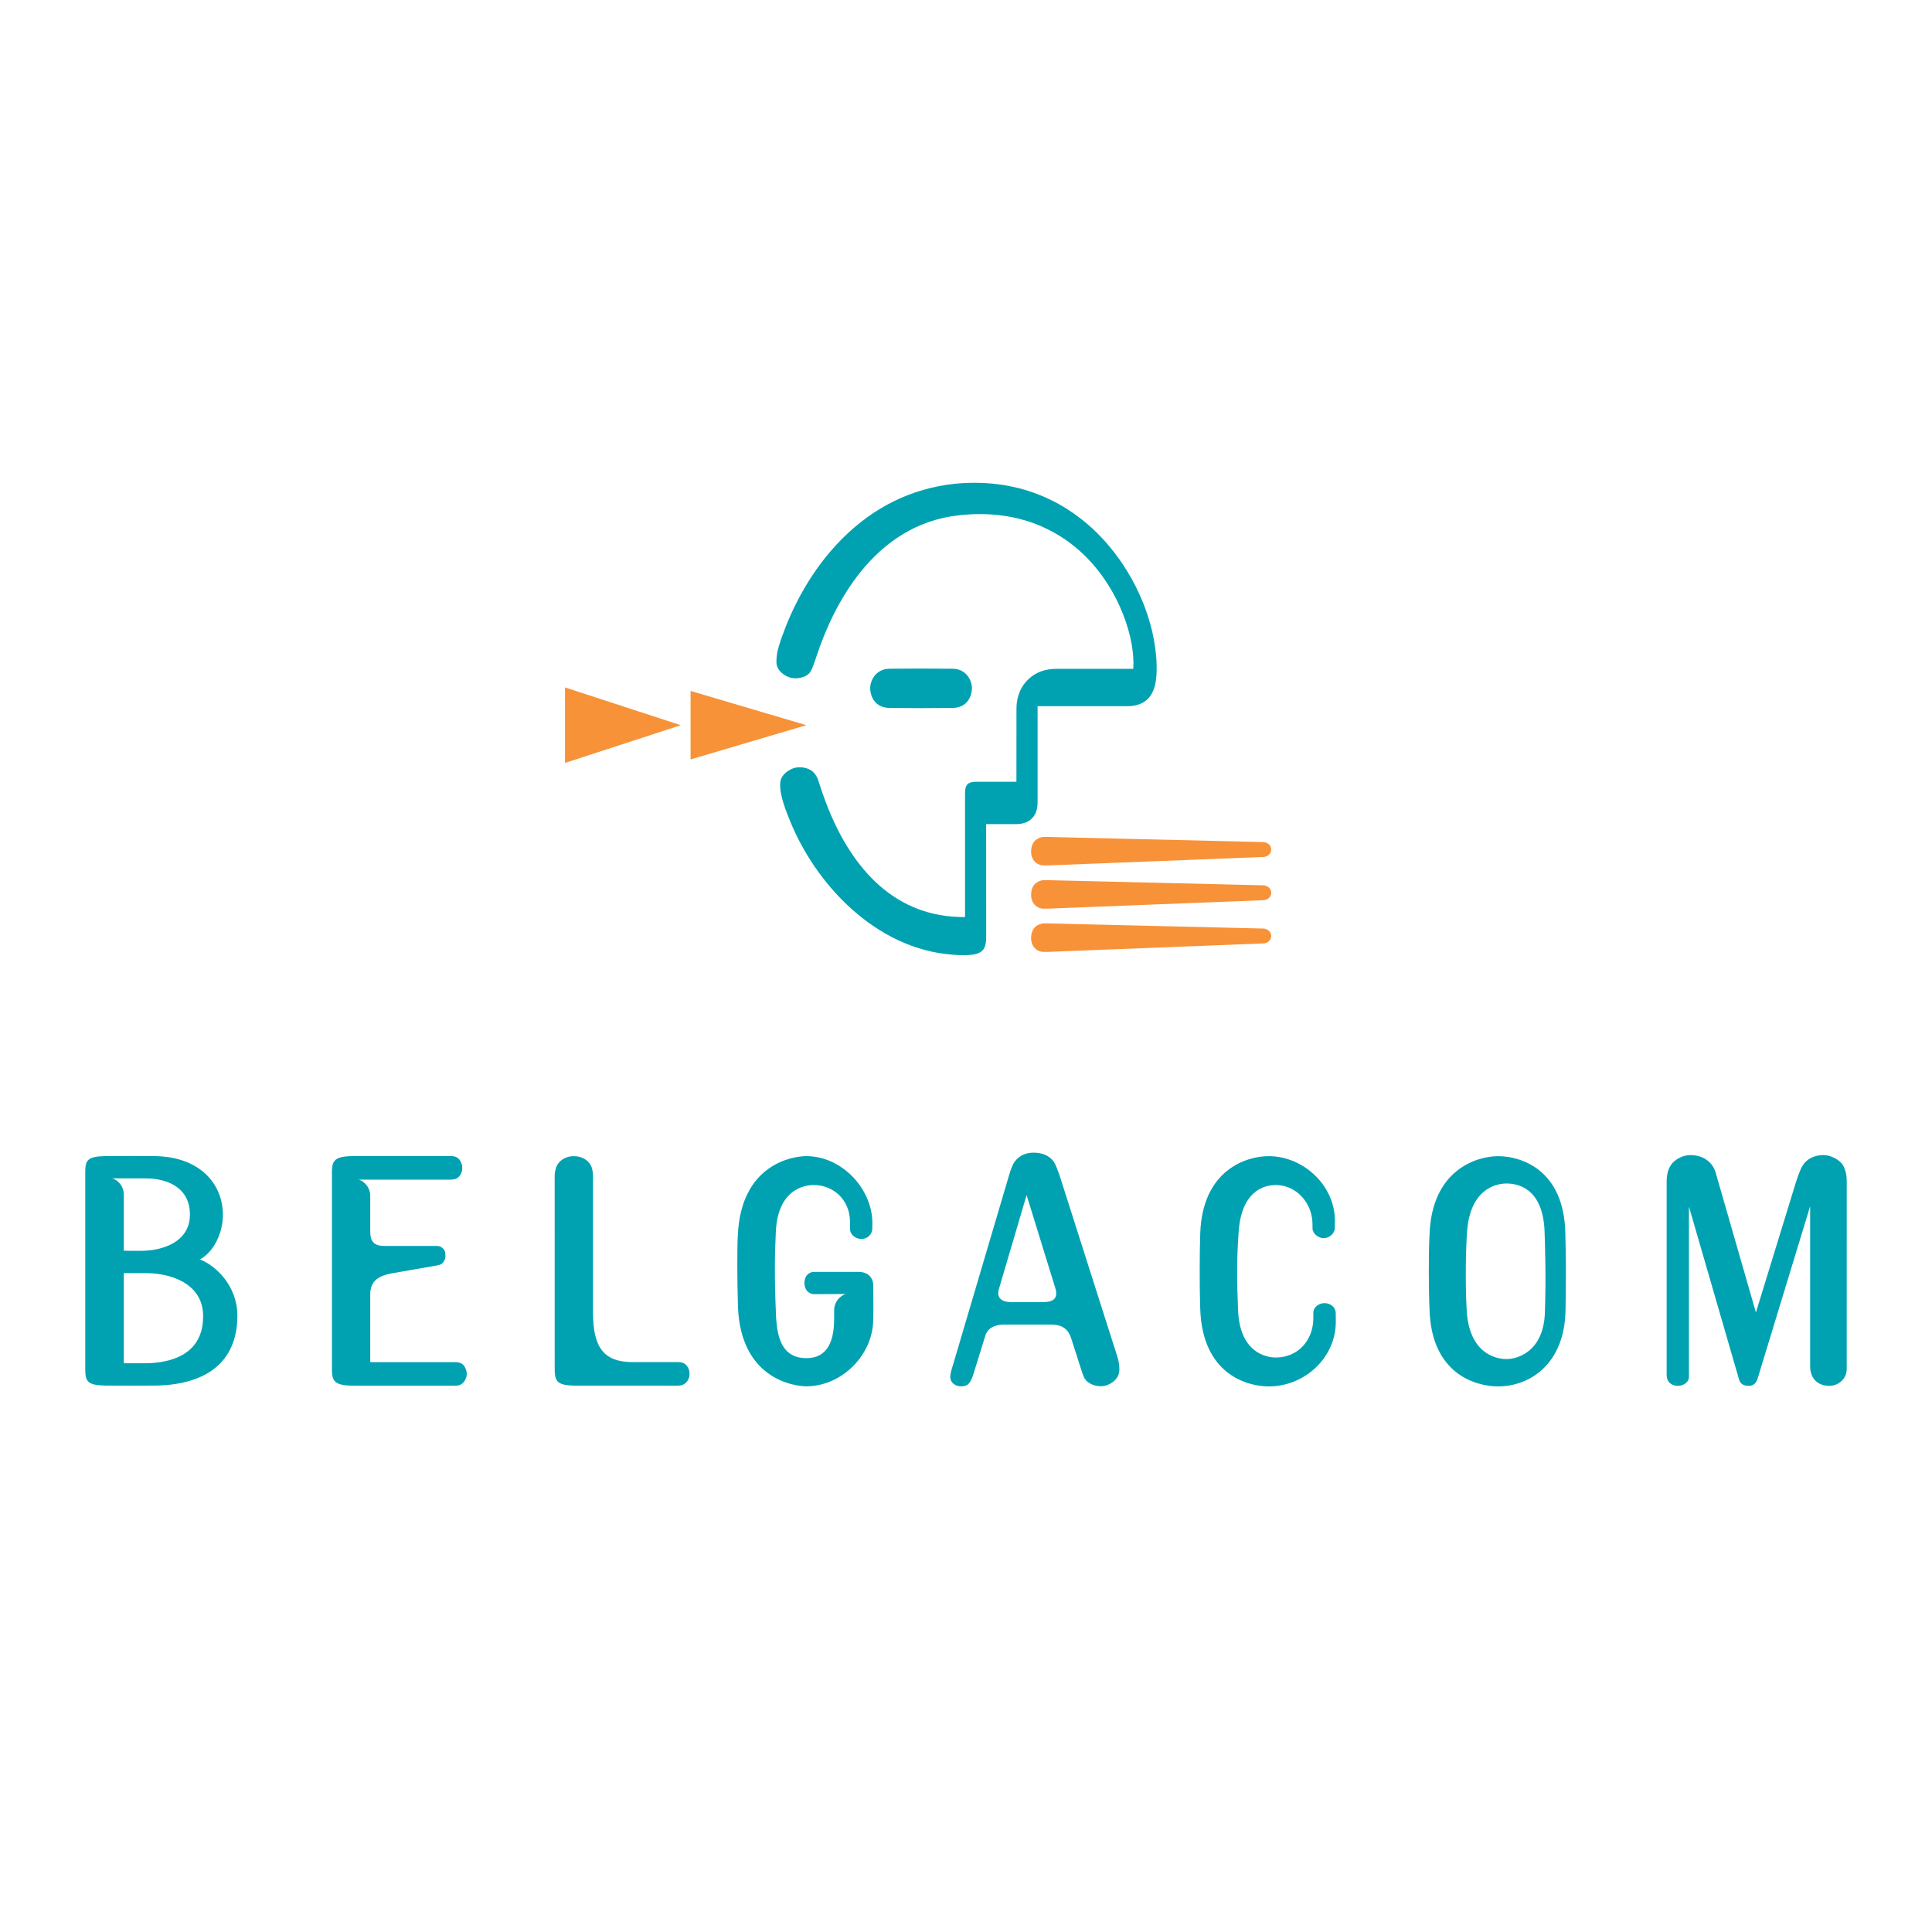 <?xml version="1.0" encoding="utf-8"?>
<!-- Generator: Adobe Illustrator 13.0.0, SVG Export Plug-In . SVG Version: 6.00 Build 14948)  -->
<!DOCTYPE svg PUBLIC "-//W3C//DTD SVG 1.0//EN" "http://www.w3.org/TR/2001/REC-SVG-20010904/DTD/svg10.dtd">
<svg version="1.0" id="Layer_1" xmlns="http://www.w3.org/2000/svg" xmlns:xlink="http://www.w3.org/1999/xlink" x="0px" y="0px"
	 width="192.756px" height="192.756px" viewBox="0 0 192.756 192.756" enable-background="new 0 0 192.756 192.756"
	 xml:space="preserve">
<g>
	<polygon fill-rule="evenodd" clip-rule="evenodd" fill="#FFFFFF" points="0,0 192.756,0 192.756,192.756 0,192.756 0,0 	"/>
	<path fill-rule="evenodd" clip-rule="evenodd" fill="#00A2B2" d="M44.441,125.271c-0.027-0.219,0.046-0.504-0.363-0.812
		c-0.044-0.033-0.095-0.064-0.149-0.088c-0.09-0.039-0.222-0.061-0.375-0.062h-5.221c-0.987,0-1.393-0.432-1.393-1.4l0-3.592
		c0-1.008-0.831-1.596-1.194-1.625l9.221,0.002c0.134,0,0.321-0.021,0.431-0.055c0.099-0.033,0.187-0.076,0.258-0.127
		c0.235-0.166,0.467-0.52,0.466-0.994c0-0.436-0.231-0.828-0.466-0.996c-0.076-0.053-0.163-0.098-0.263-0.129
		c-0.1-0.033-0.231-0.049-0.388-0.049h-9.726c-2.167,0-2.171,0.598-2.161,1.986v18.932c-0.01,1.389-0.005,1.988,2.161,1.986
		l10.174,0.002c0.157,0,0.26-0.02,0.359-0.051s0.187-0.078,0.262-0.131c0.235-0.166,0.495-0.561,0.494-0.994
		c0-0.393-0.224-0.84-0.466-0.996c-0.058-0.035-0.187-0.107-0.259-0.125c-0.111-0.027-0.213-0.055-0.43-0.055h-8.472l-0.002-6.789
		l0.004,0.002c0-1.094,0.567-1.793,2.164-2.074l4.326-0.754l0.001-0.002c0.42-0.062,0.594-0.135,0.723-0.264
		C44.287,125.889,44.469,125.551,44.441,125.271L44.441,125.271z"/>
	<path fill-rule="evenodd" clip-rule="evenodd" fill="#00A2B2" d="M57.536,138.246c-2.106,0-2.206-0.469-2.194-1.936l-0.002-18.99
		c0-0.281,0.053-0.516,0.099-0.693c0.019-0.07,0.038-0.137,0.057-0.188c0.229-0.619,0.904-1.092,1.757-1.09
		c0.866,0,1.542,0.471,1.771,1.09c0.018,0.051,0.038,0.115,0.056,0.188c0.046,0.182,0.083,0.479,0.084,0.695l0,13.594
		c0,3.506,1.059,4.951,3.881,4.98h4.595c0.134,0,0.321,0.02,0.431,0.055c0.099,0.031,0.187,0.074,0.258,0.125
		c0.235,0.168,0.471,0.506,0.467,0.996c-0.004,0.504-0.245,0.812-0.48,0.98c-0.075,0.053-0.163,0.098-0.262,0.131
		c-0.1,0.031-0.216,0.064-0.373,0.064L57.536,138.246L57.536,138.246z"/>
	<path fill-rule="evenodd" clip-rule="evenodd" fill="#00A2B2" d="M123.521,130.6c-0.11-2.467-0.147-4.801,0.049-7.551l0,0
		c0.278-4.904,3.336-4.816,3.763-4.816c1.876,0,3.617,1.662,3.617,3.953v0.379l0,0c0,0.48,0.55,0.967,1.116,0.967
		c0.573,0,1.071-0.459,1.106-0.967v0.002l0.011-0.779c0-3.51-3.134-6.434-6.598-6.439c-2.205-0.004-6.615,1.348-6.836,7.691
		c0,0,0-0.002,0,0c-0.071,2.025-0.076,5.434,0,7.588c0,0.002,0,0.004,0,0.004c0.223,6.412,4.59,7.691,6.836,7.691
		c3.597,0,6.688-2.877,6.688-6.441l-0.005-0.902h-0.006c-0.004-0.564-0.541-0.967-1.112-0.967c-0.573,0-1.118,0.4-1.119,0.969h0.001
		v0.521c-0.006,2.242-1.548,3.932-3.736,3.936c-1.025,0.002-3.653-0.537-3.775-4.826C123.521,130.611,123.521,130.602,123.521,130.6
		L123.521,130.6z"/>
	<path fill-rule="evenodd" clip-rule="evenodd" fill="#00A2B2" d="M8.504,117.291c0-1.443-0.016-1.947,2.194-1.947h0.007
		c0.274-0.008,4.165-0.014,4.578,0h0.005c4.639,0,6.958,2.768,6.951,5.879c-0.003,1.736-0.858,3.607-2.229,4.396
		c-0.022,0.012-0.043,0.045-0.067,0.035c1.581,0.604,3.74,2.621,3.74,5.619c0,4.885-3.475,6.967-8.394,6.967h-0.003
		c-0.773,0.008-4.277,0.012-4.569,0c-0.002,0,0,0,0,0c-2.185-0.006-2.218-0.461-2.211-1.945V117.291L8.504,117.291z M15.545,124.654
		c1.696-0.336,3.405-1.307,3.405-3.465c0-2.516-1.924-3.455-3.905-3.605c-0.145-0.01-0.49-0.016-0.634-0.016h-3.25
		c0.375,0.033,1.191,0.615,1.192,1.621v5.598C13.86,124.787,14.59,124.844,15.545,124.654l-1.381,11.361
		c0.167,0,0.728-0.006,0.901-0.018c2.401-0.148,5.229-1.09,5.2-4.725c-0.022-2.854-2.543-4.039-5.065-4.232
		c-0.197-0.016-0.726-0.021-0.922-0.021h-1.925v8.996h1.811L15.545,124.654L15.545,124.654z"/>
	<path fill-rule="evenodd" clip-rule="evenodd" fill="#00A2B2" d="M87.026,122.658c-0.037,0.498-0.482,0.971-1.104,0.955
		c-0.64-0.014-1.116-0.5-1.116-0.982l0,0.002v-0.709c0-2.307-1.763-3.695-3.599-3.695c-1.019,0-3.59,0.469-3.801,4.641v0.002
		c-0.109,2.24-0.153,4.607,0.023,8.51c0,0.002,0,0.002,0,0.002c0.123,2.344,0.76,4.117,3.014,4.119
		c2.244,0.004,2.779-1.9,2.779-3.953v-0.809c0-1.076,0.904-1.615,1.194-1.637l-3.205,0.012c-0.59-0.016-0.956-0.504-0.955-1.109
		c0-0.641,0.369-1.094,0.946-1.111c0,0,0.054,0,0.055,0c0.764-0.004,2.828-0.002,4.548,0h-0.165c1.009,0,1.483,0.613,1.483,1.369
		v0.008c0.009,0.83,0.028,2.367,0,3.33v0.01c0,3.555-3.127,6.699-6.681,6.699c-1.365,0-6.565-0.857-6.815-7.949c0,0,0,0,0-0.002
		c-0.086-2.707-0.081-6.137-0.014-7.098v-0.002c0.3-7.107,5.464-7.912,6.829-7.914c3.554-0.004,6.595,3.264,6.595,6.682
		C87.039,122.062,87.032,122.604,87.026,122.658L87.026,122.658z"/>
	<path fill-rule="evenodd" clip-rule="evenodd" fill="#00A2B2" d="M149.464,138.322c-2.314,0-6.646-1.314-6.835-7.613
		c0,0,0,0,0-0.002c-0.089-1.75-0.113-5.721,0-7.586c0-0.002,0-0.002,0-0.002c0.223-6.332,4.624-7.768,6.835-7.768
		c2.339,0,6.555,1.381,6.708,7.605c0.018,0.713,0.062,2.551,0.059,4.064c-0.004,1.49-0.03,3.146-0.036,3.648
		C156.124,136.082,152.638,138.322,149.464,138.322L149.464,138.322z M154.11,123.092c-0.082-4.201-2.286-5.012-3.808-5.014
		c-1.131,0-3.687,0.625-3.939,4.934l-0.001,0.004c-0.101,1.264-0.192,4.918-0.034,7.629v0.004c0.211,4.354,2.875,4.947,3.978,4.947
		c1.076,0,3.791-0.729,3.835-4.869C154.256,127.311,154.147,124.422,154.11,123.092L154.11,123.092z"/>
	<polygon fill-rule="evenodd" clip-rule="evenodd" fill="#F79239" points="68.9,75.769 80.45,72.352 68.9,68.934 68.9,75.769 	"/>
	<polygon fill-rule="evenodd" clip-rule="evenodd" fill="#F79239" points="56.371,76.119 67.92,72.352 56.371,68.585 56.371,76.119 
			"/>
	<path fill-rule="evenodd" clip-rule="evenodd" fill="#00A2B2" d="M91.877,70.65c0.438,0,3.125-0.019,3.125-0.019
		c1.611,0,1.971-1.328,1.971-1.971c0-0.671-0.492-1.942-1.971-1.942c0,0-2.728-0.015-3.125-0.015c-0.398,0-3.091,0.015-3.091,0.015
		c-1.479,0-1.971,1.271-1.971,1.942c0,0.643,0.359,1.971,1.971,1.971C88.786,70.631,91.428,70.65,91.877,70.65L91.877,70.65z"/>
	<path fill-rule="evenodd" clip-rule="evenodd" fill="#00A2B2" d="M115.377,65.826c-0.021-0.428-0.08-0.873-0.138-1.292
		c-0.562-4.049-2.69-8.263-5.695-11.273c-2.657-2.664-7.303-5.691-14.341-4.99c-4.255,0.471-8.011,2.309-11.167,5.463
		c-3.276,3.275-5.094,7.165-6.042,9.851c-0.194,0.517-0.389,1.255-0.397,1.286c-0.112,0.427-0.166,1.118-0.111,1.421
		c0.12,0.663,0.76,1.108,1.271,1.288c0.598,0.21,1.451,0.063,1.901-0.327c0.255-0.222,0.395-0.607,0.555-1.053l0.086-0.237
		c0.003-0.008,0.068-0.201,0.068-0.201l0.082-0.244c1.602-4.878,5.589-13.201,14.287-14.115c6.309-0.679,10.33,1.873,12.59,4.131
		c3.403,3.4,4.956,8.236,4.739,11.194l-7.574,0c-0.878,0.002-1.568,0.164-2.174,0.509c-0.585,0.334-1.069,0.82-1.4,1.406
		c-0.238,0.422-0.413,0.983-0.479,1.54c-0.019,0.16-0.027,0.548-0.027,0.683c0,0-0.002,5.848-0.002,7.131h-3.977
		c-1.095,0-1.151,0.494-1.151,1.3c0,0,0.002,10.453,0.002,12.206c-0.108-0.002-0.214-0.006-0.321-0.01
		c-0.143-0.005-0.291-0.011-0.467-0.014c-6.256-0.271-10.977-4.761-13.647-12.982c-0.025-0.072-0.058-0.175-0.092-0.284
		c-0.065-0.207-0.133-0.42-0.183-0.532c-0.113-0.278-0.287-0.526-0.5-0.711c-0.45-0.391-1.308-0.536-1.912-0.323
		c-0.571,0.201-1.194,0.681-1.3,1.303c-0.064,0.379-0.003,0.999,0.092,1.378c0.008,0.032,0.014,0.058,0.021,0.093
		c0.029,0.144,0.072,0.361,0.344,1.174c0.113,0.341,0.253,0.687,0.388,1.021l0.092,0.229c2.515,6.28,8.526,12.86,16.285,13.407
		c0.322,0.032,0.727,0.041,0.953,0.044h0.002c0.01,0.002,0.034,0.002,0.034,0.002c1.065,0,1.609-0.13,1.94-0.464
		c0.365-0.37,0.388-0.917,0.381-1.711c0,0.002-0.005-9.26-0.006-10.902l3.112-0.001c0.343,0,0.798-0.112,1.06-0.261
		c0.288-0.165,0.527-0.403,0.693-0.69c0.163-0.284,0.264-0.717,0.27-1.159c0-0.003,0.001-8.114,0.001-9.653h8.921
		c0.908,0.006,1.617-0.249,2.105-0.759C115.403,68.805,115.452,67.31,115.377,65.826L115.377,65.826z"/>
	<path fill-rule="evenodd" clip-rule="evenodd" fill="#F79239" d="M126.44,84.131c-0.069-0.038-0.167-0.081-0.271-0.1l-0.026-0.014
		c-0.002-0.001-0.045-0.002-0.045-0.002l-21.501-0.513c-0.005,0-0.227,0-0.227,0c-0.009,0-0.028,0-0.051,0
		c-0.099-0.002-0.191-0.003-0.24,0c-0.146,0.011-0.317,0.068-0.389,0.097c-0.544,0.222-0.819,0.688-0.818,1.388
		c0,0.602,0.321,1.095,0.837,1.288c0.086,0.033,0.236,0.06,0.373,0.068c0.041,0.003,0.182,0.002,0.468-0.001l0.036,0
		c0.005,0,21.528-0.845,21.528-0.845l0.013,0l0.014-0.002c0.159-0.031,0.274-0.074,0.353-0.133c0.116-0.088,0.332-0.252,0.333-0.605
		C126.828,84.489,126.688,84.261,126.44,84.131L126.44,84.131z"/>
	<path fill-rule="evenodd" clip-rule="evenodd" fill="#F79239" d="M126.44,88.445c-0.069-0.037-0.166-0.08-0.27-0.099l-0.025-0.015
		c-0.002-0.001-0.047-0.002-0.047-0.002l-21.501-0.513c-0.005,0-0.227,0-0.227,0c-0.009,0-0.03,0-0.053-0.001
		c-0.098-0.001-0.189-0.002-0.238,0.001c-0.145,0.011-0.317,0.068-0.388,0.096c-0.545,0.222-0.82,0.688-0.819,1.388
		c0,0.602,0.321,1.095,0.837,1.288c0.086,0.032,0.235,0.06,0.373,0.068c0.042,0.002,0.182,0.002,0.467-0.001l0.037,0
		c0.005,0,21.528-0.845,21.528-0.845l0.013,0l0.014-0.002c0.159-0.031,0.274-0.074,0.353-0.133c0.116-0.088,0.332-0.252,0.333-0.605
		C126.828,88.803,126.688,88.575,126.44,88.445L126.44,88.445z"/>
	<path fill-rule="evenodd" clip-rule="evenodd" fill="#F79239" d="M126.44,92.759c-0.069-0.037-0.167-0.08-0.27-0.099l-0.025-0.015
		c-0.002-0.001-0.047-0.002-0.047-0.002l-21.501-0.514c-0.005,0-0.227,0-0.227,0c-0.009,0-0.03,0-0.054,0
		c-0.097-0.002-0.188-0.003-0.236,0.001c-0.146,0.011-0.318,0.068-0.39,0.097c-0.544,0.222-0.819,0.688-0.818,1.388
		c0,0.602,0.321,1.096,0.837,1.288c0.086,0.033,0.236,0.06,0.373,0.068c0.044,0.003,0.212,0.002,0.5-0.002
		c0.009,0,21.532-0.845,21.532-0.845l0.013,0l0.013-0.002c0.16-0.03,0.275-0.074,0.354-0.133c0.116-0.088,0.332-0.252,0.333-0.605
		C126.828,93.117,126.688,92.889,126.44,92.759L126.44,92.759z"/>
	<path fill-rule="evenodd" clip-rule="evenodd" fill="#00A2B2" d="M166.282,137.127c0,0.045,0,0.062,0,0.068
		c0,0.676,0.472,1.064,1.113,1.068c0.604,0.006,1.109-0.389,1.109-0.867c0-0.023,0.002-0.057,0.002-0.066v-16.949l4.969,17.148
		c0.017,0.057,0.051,0.156,0.06,0.184c0.098,0.266,0.324,0.553,0.916,0.553c0.427,0,0.73-0.188,0.894-0.688
		c0.022-0.068,0.051-0.156,0.064-0.203l5.19-17.023v15.857c0.002,0.023,0.005,0.174,0.005,0.188
		c0.005,0.912,0.553,1.861,1.906,1.869c0.96,0.004,1.737-0.746,1.737-1.662c0-0.049,0.003-0.107,0.003-0.129l0.001-18.674
		c0-0.221-0.044-0.703-0.118-0.928c-0.078-0.24-0.19-0.549-0.322-0.723c-0.365-0.484-1.189-0.912-1.872-0.906
		c-1.367,0.01-2.046,0.754-2.346,1.559c-0.147,0.393-0.266,0.676-0.401,1.111l-4.003,13.031l-3.945-13.707
		c-0.115-0.424-0.218-0.707-0.464-1.031c-0.354-0.467-1.02-0.963-2.135-0.963c-0.825,0-1.547,0.467-1.9,0.936
		c-0.072,0.094-0.199,0.338-0.251,0.455c-0.1,0.23-0.211,0.703-0.211,1.209L166.282,137.127L166.282,137.127z"/>
	<path fill-rule="evenodd" clip-rule="evenodd" fill="#00A2B2" d="M105.178,115.975c-0.276-0.43-0.855-0.973-2.071-0.973
		c-1.281,0-1.869,0.801-2.064,1.229c-0.177,0.387-0.288,0.742-0.327,0.879l-5.651,19.121c-0.073,0.234-0.274,0.814-0.256,1.207
		c0.004,0.098,0.045,0.232,0.081,0.311c0.121,0.266,0.395,0.471,0.756,0.545c0.299,0.062,0.663-0.012,0.835-0.109
		c0.398-0.227,0.606-0.977,0.744-1.436c0.033-0.109,0.046-0.16,0.086-0.281l0.989-3.182c0.138-0.52,0.613-1.133,1.927-1.133h4.607
		c0.877,0,1.666,0.225,2.033,1.357l1.023,3.188c0.086,0.266,0.217,0.658,0.315,0.812c0.039,0.062,0.077,0.117,0.11,0.16
		c0.408,0.521,1.373,0.773,2.04,0.559c0.496-0.158,1.173-0.582,1.295-1.297c0.152-0.898-0.303-1.943-0.334-2.09
		c-0.043-0.131-0.209-0.65-0.229-0.719l-5.149-16.154C105.88,117.783,105.514,116.557,105.178,115.975L105.178,115.975z
		 M105.28,128.486c0.408,1.305-0.515,1.426-1.334,1.428h-2.921c-0.174,0-1.744,0.08-1.374-1.273l2.772-9.408L105.28,128.486
		L105.28,128.486z"/>
</g>
</svg>
